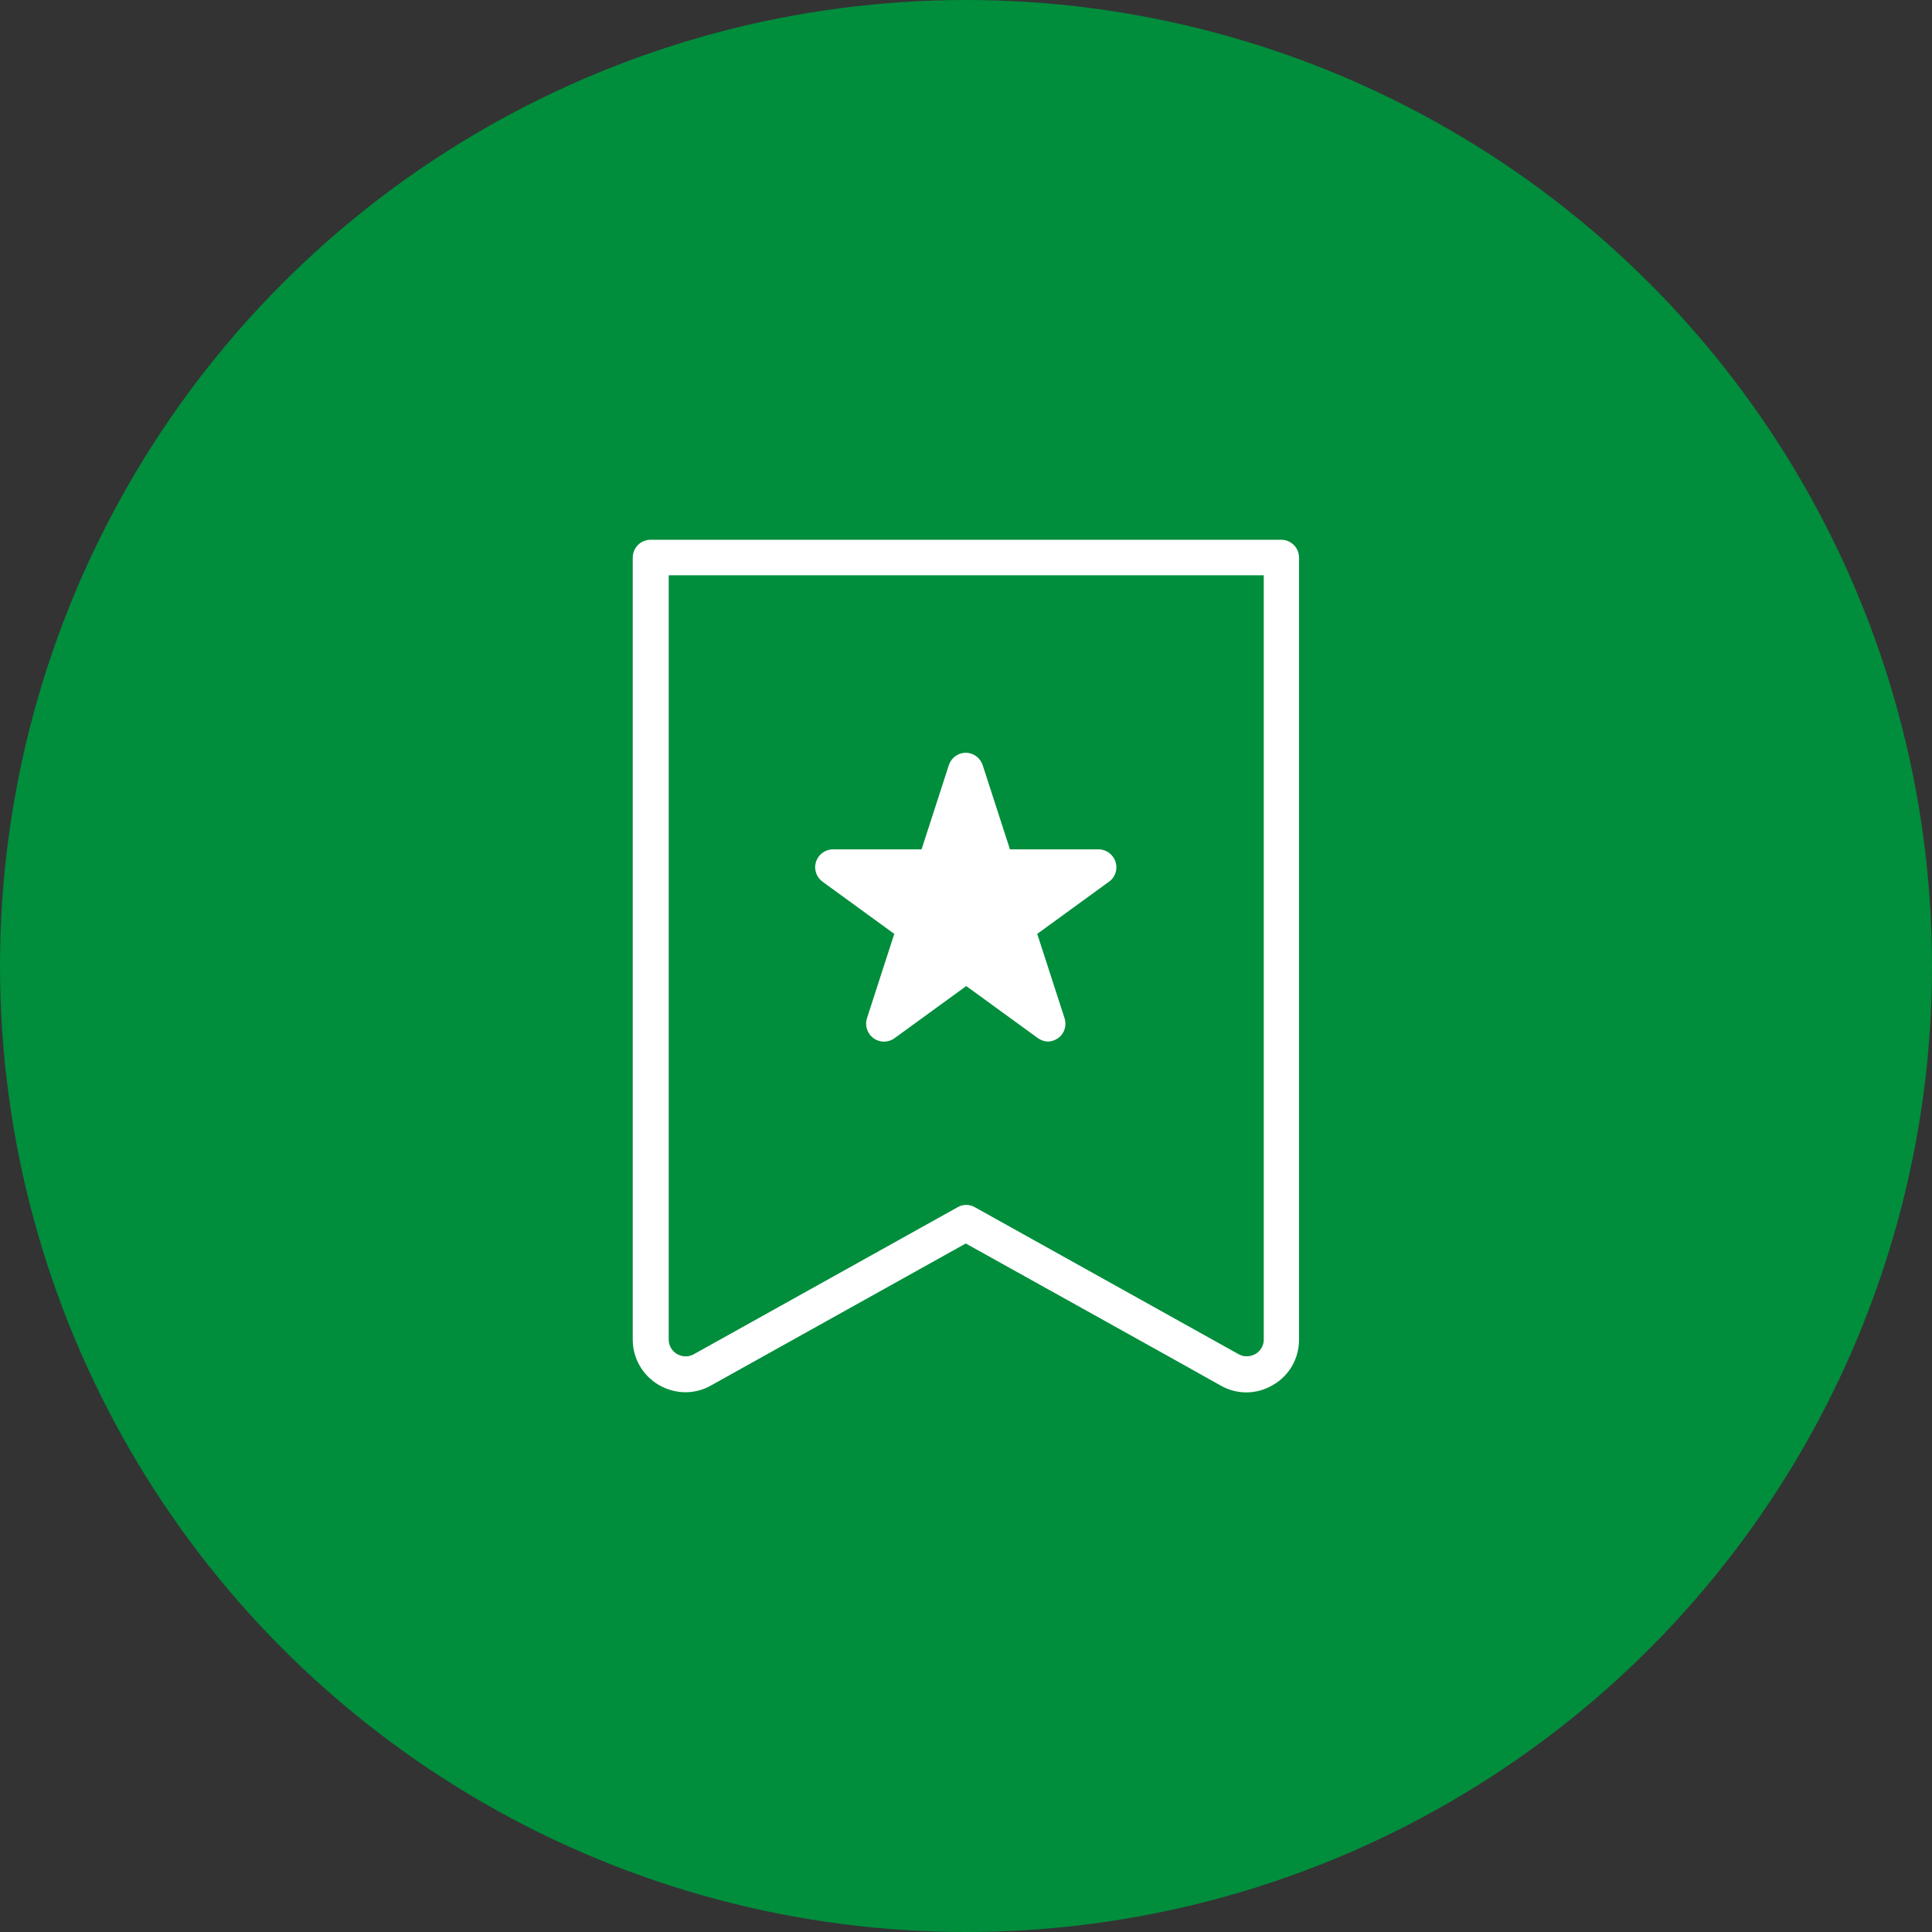 <svg viewBox="0 0 80 80" xmlns="http://www.w3.org/2000/svg"><rect x="0" y="0" width="80" height="80" fill="#333333" stroke="none"/><circle cx="40" cy="40" fill="#008d3c" r="40"/><g fill="#fff"><path d="m28.39 57.65c-.38 0-.76-.1-1.11-.3-.67-.4-1.08-1.1-1.08-1.88v-32.38c0-.41.33-.74.74-.74h26.11c.41 0 .74.33.74.74v32.38c0 .78-.4 1.49-1.08 1.88-.67.4-1.49.41-2.17.02s-10.55-5.88-10.55-5.88l-10.55 5.88c-.33.19-.7.28-1.06.28zm-.7-33.83v31.64c0 .36.24.55.35.61s.38.18.7 0l10.91-6.08c.22-.13.5-.13.72 0l10.91 6.08c.32.18.6.05.7 0 .1-.06.35-.24.35-.61v-31.64h-24.63z"/><path d="m40 31.91 1.3 4h4.21l-3.41 2.48 1.31 4-3.41-2.47-3.41 2.47 1.31-4-3.41-2.48h4.21z"/><path d="m43.41 43.13c-.15 0-.3-.05-.43-.14l-2.97-2.16-2.97 2.16c-.26.19-.61.19-.87 0s-.37-.52-.27-.83l1.13-3.49-2.97-2.16c-.26-.19-.37-.52-.27-.83.1-.3.38-.51.7-.51h3.67l1.13-3.49c.1-.3.38-.51.7-.51.32 0 .6.21.7.51l1.13 3.49h3.67c.32 0 .6.21.7.51s0 .64-.27.83l-2.97 2.16 1.13 3.49c.1.3 0 .64-.27.83-.13.09-.28.14-.43.14zm-3.41-3.95c.15 0 .31.05.43.14l1.56 1.14-.6-1.84c-.1-.3 0-.64.27-.83l1.56-1.14h-1.93c-.32 0-.6-.21-.7-.51l-.6-1.84-.6 1.84c-.1.3-.38.51-.7.51h-1.93l1.56 1.14c.26.19.37.52.27.83l-.6 1.84 1.56-1.14c.13-.09.28-.14.43-.14z"/></g></svg>